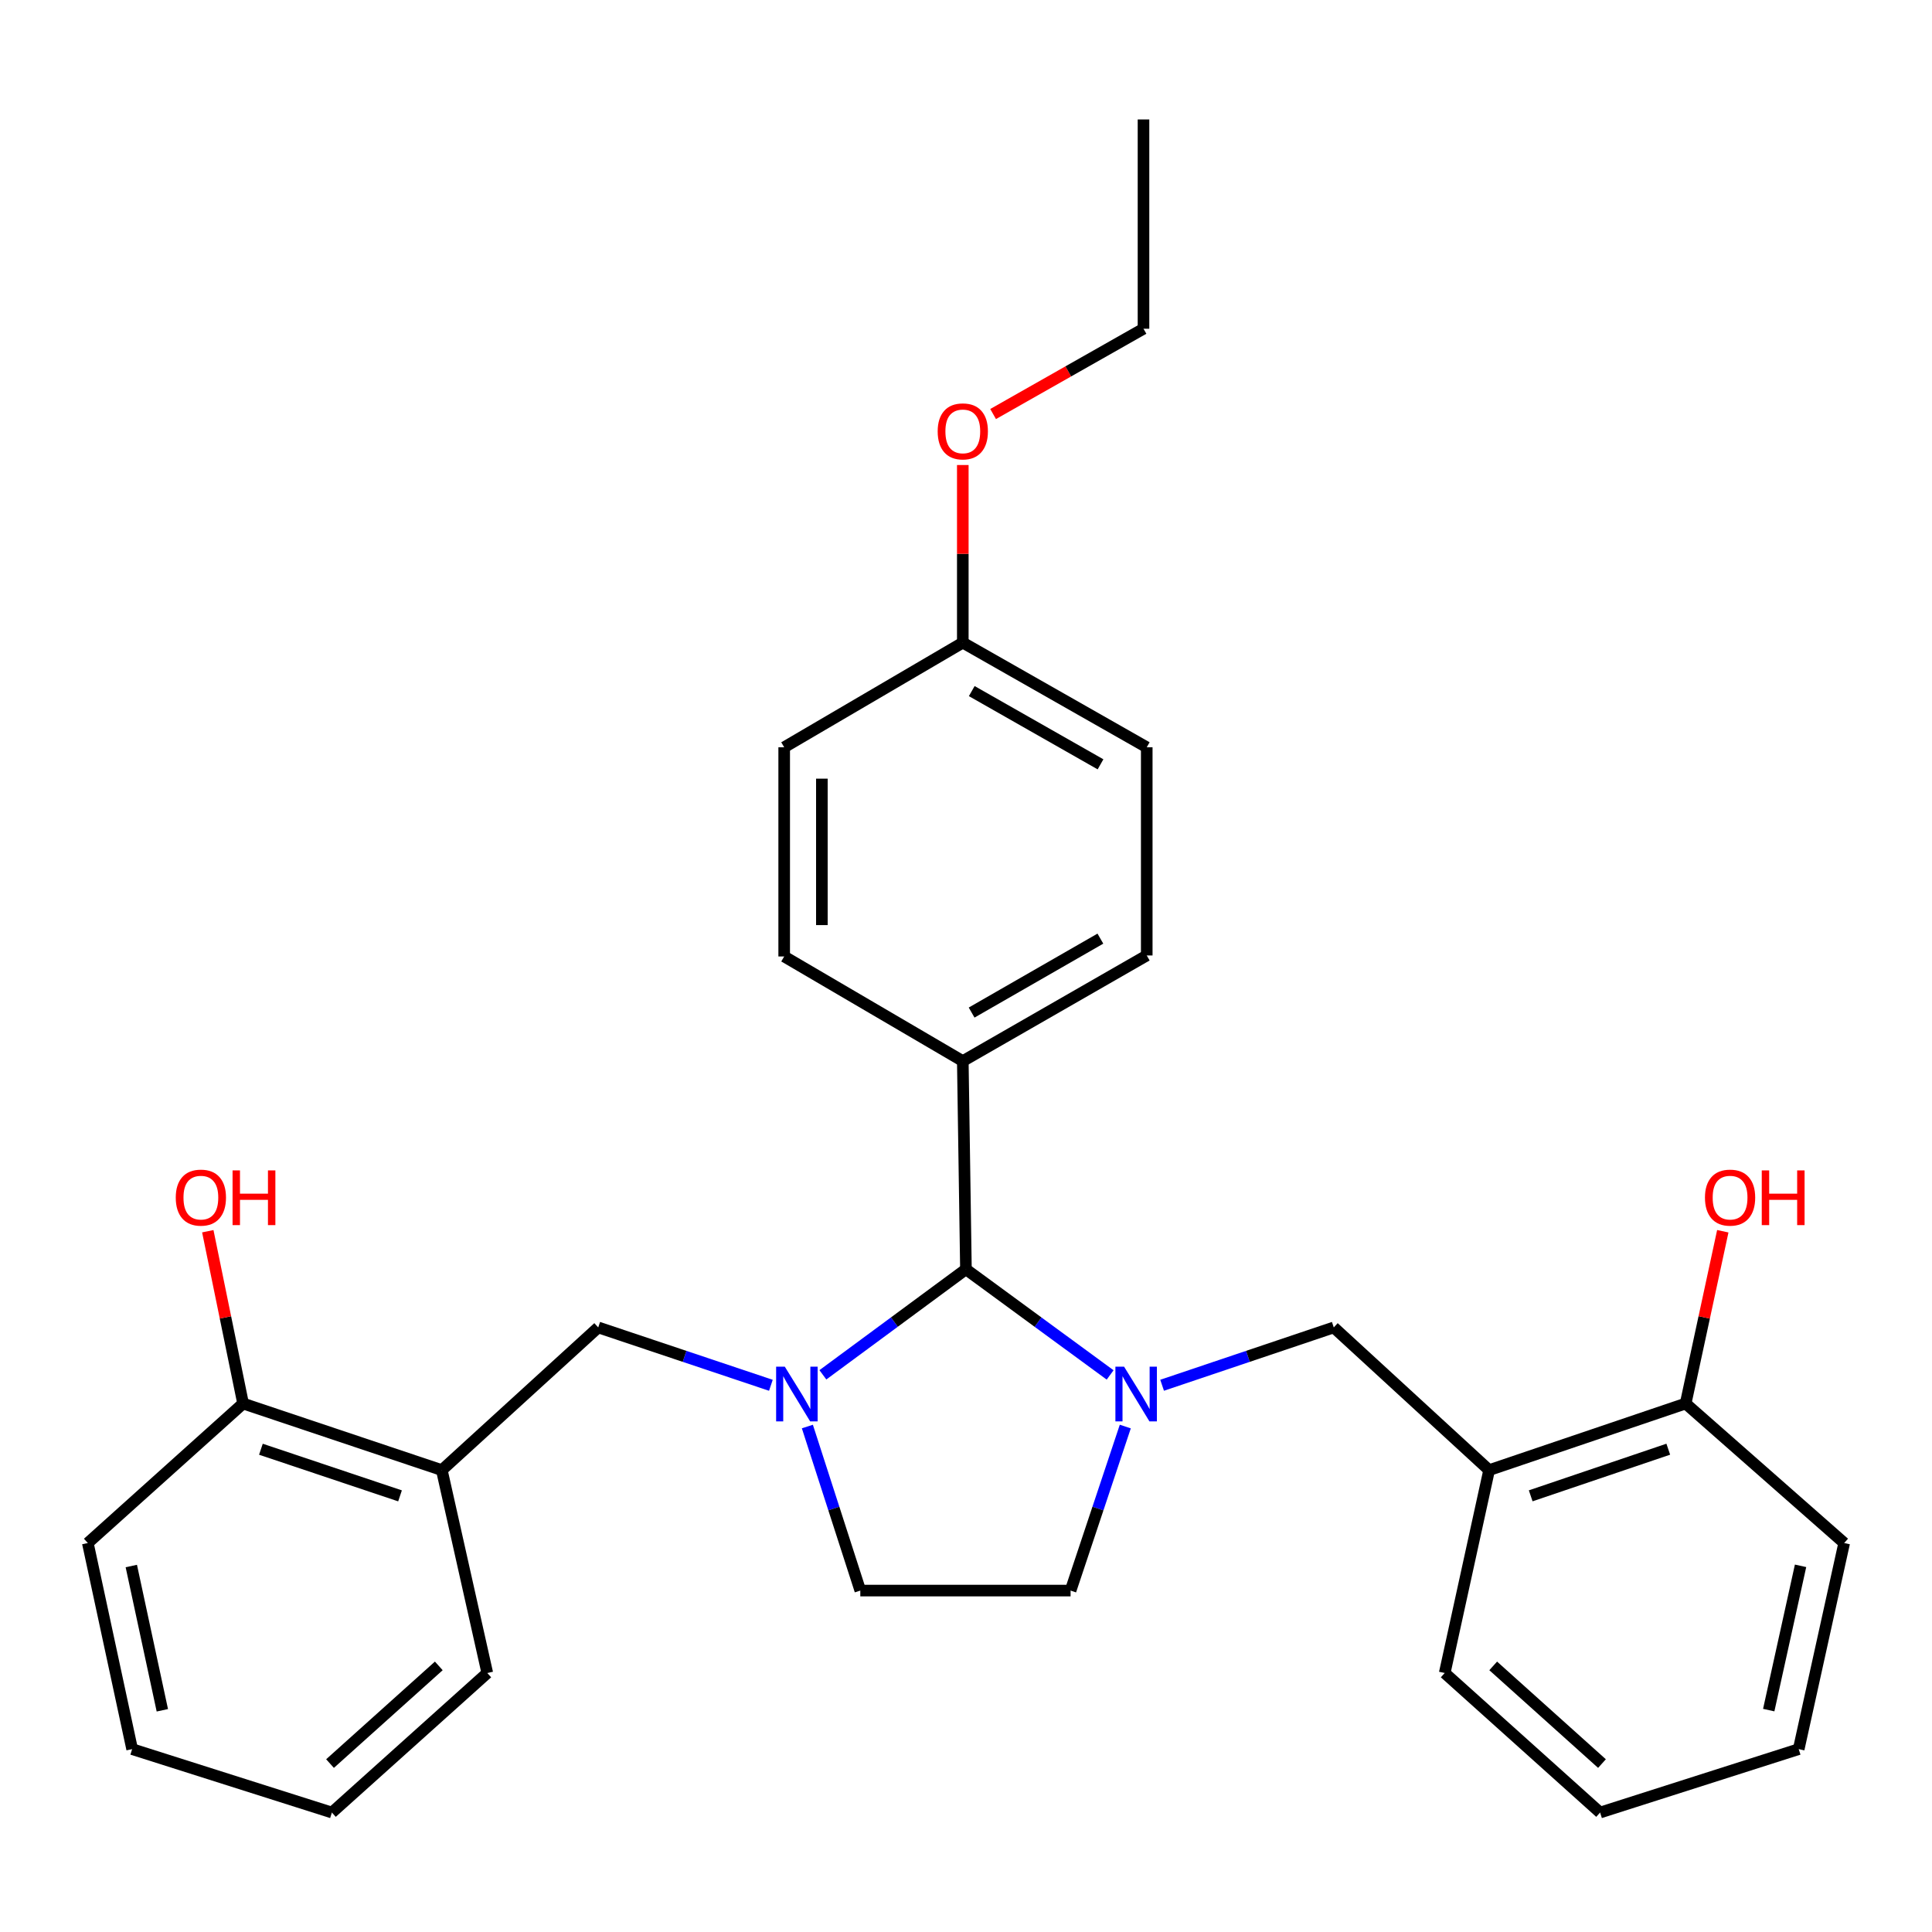 <?xml version='1.0' encoding='iso-8859-1'?>
<svg version='1.1' baseProfile='full'
              xmlns='http://www.w3.org/2000/svg'
                      xmlns:rdkit='http://www.rdkit.org/xml'
                      xmlns:xlink='http://www.w3.org/1999/xlink'
                  xml:space='preserve'
width='1000px' height='1000px' viewBox='0 0 1000 1000'>
<!-- END OF HEADER -->
<rect style='opacity:1.0;fill:#FFFFFF;stroke:none' width='1000' height='1000' x='0' y='0'> </rect>
<path class='bond-1' d='M 574.599,711.665 L 537.283,684.323' style='fill:none;fill-rule:evenodd;stroke:#0000FF;stroke-width:6px;stroke-linecap:butt;stroke-linejoin:miter;stroke-opacity:1' />
<path class='bond-1' d='M 537.283,684.323 L 499.967,656.98' style='fill:none;fill-rule:evenodd;stroke:#000000;stroke-width:6px;stroke-linecap:butt;stroke-linejoin:miter;stroke-opacity:1' />
<path class='bond-2' d='M 601.508,717.007 L 645.933,702.041' style='fill:none;fill-rule:evenodd;stroke:#0000FF;stroke-width:6px;stroke-linecap:butt;stroke-linejoin:miter;stroke-opacity:1' />
<path class='bond-2' d='M 645.933,702.041 L 690.358,687.074' style='fill:none;fill-rule:evenodd;stroke:#000000;stroke-width:6px;stroke-linecap:butt;stroke-linejoin:miter;stroke-opacity:1' />
<path class='bond-6' d='M 582.452,738.376 L 568.291,780.828' style='fill:none;fill-rule:evenodd;stroke:#0000FF;stroke-width:6px;stroke-linecap:butt;stroke-linejoin:miter;stroke-opacity:1' />
<path class='bond-6' d='M 568.291,780.828 L 554.129,823.28' style='fill:none;fill-rule:evenodd;stroke:#000000;stroke-width:6px;stroke-linecap:butt;stroke-linejoin:miter;stroke-opacity:1' />
<path class='bond-0' d='M 425.92,711.606 L 462.944,684.293' style='fill:none;fill-rule:evenodd;stroke:#0000FF;stroke-width:6px;stroke-linecap:butt;stroke-linejoin:miter;stroke-opacity:1' />
<path class='bond-0' d='M 462.944,684.293 L 499.967,656.98' style='fill:none;fill-rule:evenodd;stroke:#000000;stroke-width:6px;stroke-linecap:butt;stroke-linejoin:miter;stroke-opacity:1' />
<path class='bond-3' d='M 399.01,717.026 L 354.326,702.05' style='fill:none;fill-rule:evenodd;stroke:#0000FF;stroke-width:6px;stroke-linecap:butt;stroke-linejoin:miter;stroke-opacity:1' />
<path class='bond-3' d='M 354.326,702.05 L 309.642,687.074' style='fill:none;fill-rule:evenodd;stroke:#000000;stroke-width:6px;stroke-linecap:butt;stroke-linejoin:miter;stroke-opacity:1' />
<path class='bond-29' d='M 417.893,738.368 L 431.595,780.824' style='fill:none;fill-rule:evenodd;stroke:#0000FF;stroke-width:6px;stroke-linecap:butt;stroke-linejoin:miter;stroke-opacity:1' />
<path class='bond-29' d='M 431.595,780.824 L 445.296,823.28' style='fill:none;fill-rule:evenodd;stroke:#000000;stroke-width:6px;stroke-linecap:butt;stroke-linejoin:miter;stroke-opacity:1' />
<path class='bond-8' d='M 499.967,656.98 L 498.342,549.22' style='fill:none;fill-rule:evenodd;stroke:#000000;stroke-width:6px;stroke-linecap:butt;stroke-linejoin:miter;stroke-opacity:1' />
<path class='bond-4' d='M 690.358,687.074 L 770.766,760.937' style='fill:none;fill-rule:evenodd;stroke:#000000;stroke-width:6px;stroke-linecap:butt;stroke-linejoin:miter;stroke-opacity:1' />
<path class='bond-5' d='M 309.642,687.074 L 228.681,760.937' style='fill:none;fill-rule:evenodd;stroke:#000000;stroke-width:6px;stroke-linecap:butt;stroke-linejoin:miter;stroke-opacity:1' />
<path class='bond-9' d='M 770.766,760.937 L 872.49,726.455' style='fill:none;fill-rule:evenodd;stroke:#000000;stroke-width:6px;stroke-linecap:butt;stroke-linejoin:miter;stroke-opacity:1' />
<path class='bond-9' d='M 792.287,774.238 L 863.493,750.1' style='fill:none;fill-rule:evenodd;stroke:#000000;stroke-width:6px;stroke-linecap:butt;stroke-linejoin:miter;stroke-opacity:1' />
<path class='bond-20' d='M 770.766,760.937 L 747.781,865.945' style='fill:none;fill-rule:evenodd;stroke:#000000;stroke-width:6px;stroke-linecap:butt;stroke-linejoin:miter;stroke-opacity:1' />
<path class='bond-10' d='M 228.681,760.937 L 125.82,726.455' style='fill:none;fill-rule:evenodd;stroke:#000000;stroke-width:6px;stroke-linecap:butt;stroke-linejoin:miter;stroke-opacity:1' />
<path class='bond-10' d='M 207.052,774.259 L 135.049,750.121' style='fill:none;fill-rule:evenodd;stroke:#000000;stroke-width:6px;stroke-linecap:butt;stroke-linejoin:miter;stroke-opacity:1' />
<path class='bond-19' d='M 228.681,760.937 L 252.219,865.945' style='fill:none;fill-rule:evenodd;stroke:#000000;stroke-width:6px;stroke-linecap:butt;stroke-linejoin:miter;stroke-opacity:1' />
<path class='bond-7' d='M 554.129,823.28 L 445.296,823.28' style='fill:none;fill-rule:evenodd;stroke:#000000;stroke-width:6px;stroke-linecap:butt;stroke-linejoin:miter;stroke-opacity:1' />
<path class='bond-11' d='M 498.342,549.22 L 593.553,494.549' style='fill:none;fill-rule:evenodd;stroke:#000000;stroke-width:6px;stroke-linecap:butt;stroke-linejoin:miter;stroke-opacity:1' />
<path class='bond-11' d='M 502.911,524.104 L 569.558,485.834' style='fill:none;fill-rule:evenodd;stroke:#000000;stroke-width:6px;stroke-linecap:butt;stroke-linejoin:miter;stroke-opacity:1' />
<path class='bond-12' d='M 498.342,549.22 L 405.894,495.069' style='fill:none;fill-rule:evenodd;stroke:#000000;stroke-width:6px;stroke-linecap:butt;stroke-linejoin:miter;stroke-opacity:1' />
<path class='bond-17' d='M 872.49,726.455 L 882.102,681.871' style='fill:none;fill-rule:evenodd;stroke:#000000;stroke-width:6px;stroke-linecap:butt;stroke-linejoin:miter;stroke-opacity:1' />
<path class='bond-17' d='M 882.102,681.871 L 891.715,637.287' style='fill:none;fill-rule:evenodd;stroke:#FF0000;stroke-width:6px;stroke-linecap:butt;stroke-linejoin:miter;stroke-opacity:1' />
<path class='bond-21' d='M 872.49,726.455 L 954.545,798.67' style='fill:none;fill-rule:evenodd;stroke:#000000;stroke-width:6px;stroke-linecap:butt;stroke-linejoin:miter;stroke-opacity:1' />
<path class='bond-16' d='M 125.82,726.455 L 116.687,681.868' style='fill:none;fill-rule:evenodd;stroke:#000000;stroke-width:6px;stroke-linecap:butt;stroke-linejoin:miter;stroke-opacity:1' />
<path class='bond-16' d='M 116.687,681.868 L 107.554,637.281' style='fill:none;fill-rule:evenodd;stroke:#FF0000;stroke-width:6px;stroke-linecap:butt;stroke-linejoin:miter;stroke-opacity:1' />
<path class='bond-22' d='M 125.82,726.455 L 45.455,798.67' style='fill:none;fill-rule:evenodd;stroke:#000000;stroke-width:6px;stroke-linecap:butt;stroke-linejoin:miter;stroke-opacity:1' />
<path class='bond-15' d='M 593.553,494.549 L 593.553,386.789' style='fill:none;fill-rule:evenodd;stroke:#000000;stroke-width:6px;stroke-linecap:butt;stroke-linejoin:miter;stroke-opacity:1' />
<path class='bond-14' d='M 405.894,495.069 L 405.894,386.789' style='fill:none;fill-rule:evenodd;stroke:#000000;stroke-width:6px;stroke-linecap:butt;stroke-linejoin:miter;stroke-opacity:1' />
<path class='bond-14' d='M 425.4,478.827 L 425.4,403.031' style='fill:none;fill-rule:evenodd;stroke:#000000;stroke-width:6px;stroke-linecap:butt;stroke-linejoin:miter;stroke-opacity:1' />
<path class='bond-13' d='M 498.342,332.627 L 405.894,386.789' style='fill:none;fill-rule:evenodd;stroke:#000000;stroke-width:6px;stroke-linecap:butt;stroke-linejoin:miter;stroke-opacity:1' />
<path class='bond-18' d='M 498.342,332.627 L 498.342,286.66' style='fill:none;fill-rule:evenodd;stroke:#000000;stroke-width:6px;stroke-linecap:butt;stroke-linejoin:miter;stroke-opacity:1' />
<path class='bond-18' d='M 498.342,286.66 L 498.342,240.694' style='fill:none;fill-rule:evenodd;stroke:#FF0000;stroke-width:6px;stroke-linecap:butt;stroke-linejoin:miter;stroke-opacity:1' />
<path class='bond-30' d='M 498.342,332.627 L 593.553,386.789' style='fill:none;fill-rule:evenodd;stroke:#000000;stroke-width:6px;stroke-linecap:butt;stroke-linejoin:miter;stroke-opacity:1' />
<path class='bond-30' d='M 502.979,357.706 L 569.627,395.619' style='fill:none;fill-rule:evenodd;stroke:#000000;stroke-width:6px;stroke-linecap:butt;stroke-linejoin:miter;stroke-opacity:1' />
<path class='bond-23' d='M 514.03,214.301 L 552.952,192.227' style='fill:none;fill-rule:evenodd;stroke:#FF0000;stroke-width:6px;stroke-linecap:butt;stroke-linejoin:miter;stroke-opacity:1' />
<path class='bond-23' d='M 552.952,192.227 L 591.874,170.152' style='fill:none;fill-rule:evenodd;stroke:#000000;stroke-width:6px;stroke-linecap:butt;stroke-linejoin:miter;stroke-opacity:1' />
<path class='bond-24' d='M 252.219,865.945 L 171.789,938.171' style='fill:none;fill-rule:evenodd;stroke:#000000;stroke-width:6px;stroke-linecap:butt;stroke-linejoin:miter;stroke-opacity:1' />
<path class='bond-24' d='M 227.121,862.265 L 170.82,912.824' style='fill:none;fill-rule:evenodd;stroke:#000000;stroke-width:6px;stroke-linecap:butt;stroke-linejoin:miter;stroke-opacity:1' />
<path class='bond-25' d='M 747.781,865.945 L 828.211,938.171' style='fill:none;fill-rule:evenodd;stroke:#000000;stroke-width:6px;stroke-linecap:butt;stroke-linejoin:miter;stroke-opacity:1' />
<path class='bond-25' d='M 772.879,862.265 L 829.18,912.824' style='fill:none;fill-rule:evenodd;stroke:#000000;stroke-width:6px;stroke-linecap:butt;stroke-linejoin:miter;stroke-opacity:1' />
<path class='bond-31' d='M 954.545,798.67 L 931.008,905.347' style='fill:none;fill-rule:evenodd;stroke:#000000;stroke-width:6px;stroke-linecap:butt;stroke-linejoin:miter;stroke-opacity:1' />
<path class='bond-31' d='M 931.967,810.469 L 915.491,885.143' style='fill:none;fill-rule:evenodd;stroke:#000000;stroke-width:6px;stroke-linecap:butt;stroke-linejoin:miter;stroke-opacity:1' />
<path class='bond-32' d='M 45.455,798.67 L 68.396,905.347' style='fill:none;fill-rule:evenodd;stroke:#000000;stroke-width:6px;stroke-linecap:butt;stroke-linejoin:miter;stroke-opacity:1' />
<path class='bond-32' d='M 67.966,810.571 L 84.025,885.244' style='fill:none;fill-rule:evenodd;stroke:#000000;stroke-width:6px;stroke-linecap:butt;stroke-linejoin:miter;stroke-opacity:1' />
<path class='bond-26' d='M 591.874,170.152 L 591.874,61.829' style='fill:none;fill-rule:evenodd;stroke:#000000;stroke-width:6px;stroke-linecap:butt;stroke-linejoin:miter;stroke-opacity:1' />
<path class='bond-27' d='M 171.789,938.171 L 68.396,905.347' style='fill:none;fill-rule:evenodd;stroke:#000000;stroke-width:6px;stroke-linecap:butt;stroke-linejoin:miter;stroke-opacity:1' />
<path class='bond-28' d='M 828.211,938.171 L 931.008,905.347' style='fill:none;fill-rule:evenodd;stroke:#000000;stroke-width:6px;stroke-linecap:butt;stroke-linejoin:miter;stroke-opacity:1' />
<path  class='atom-0' d='M 581.81 707.375
L 591.09 722.375
Q 592.01 723.855, 593.49 726.535
Q 594.97 729.215, 595.05 729.375
L 595.05 707.375
L 598.81 707.375
L 598.81 735.695
L 594.93 735.695
L 584.97 719.295
Q 583.81 717.375, 582.57 715.175
Q 581.37 712.975, 581.01 712.295
L 581.01 735.695
L 577.33 735.695
L 577.33 707.375
L 581.81 707.375
' fill='#0000FF'/>
<path  class='atom-1' d='M 406.201 707.375
L 415.481 722.375
Q 416.401 723.855, 417.881 726.535
Q 419.361 729.215, 419.441 729.375
L 419.441 707.375
L 423.201 707.375
L 423.201 735.695
L 419.321 735.695
L 409.361 719.295
Q 408.201 717.375, 406.961 715.175
Q 405.761 712.975, 405.401 712.295
L 405.401 735.695
L 401.721 735.695
L 401.721 707.375
L 406.201 707.375
' fill='#0000FF'/>
<path  class='atom-17' d='M 90.973 619.88
Q 90.973 613.08, 94.333 609.28
Q 97.693 605.48, 103.973 605.48
Q 110.253 605.48, 113.613 609.28
Q 116.973 613.08, 116.973 619.88
Q 116.973 626.76, 113.573 630.68
Q 110.173 634.56, 103.973 634.56
Q 97.733 634.56, 94.333 630.68
Q 90.973 626.8, 90.973 619.88
M 103.973 631.36
Q 108.293 631.36, 110.613 628.48
Q 112.973 625.56, 112.973 619.88
Q 112.973 614.32, 110.613 611.52
Q 108.293 608.68, 103.973 608.68
Q 99.653 608.68, 97.293 611.48
Q 94.973 614.28, 94.973 619.88
Q 94.973 625.6, 97.293 628.48
Q 99.653 631.36, 103.973 631.36
' fill='#FF0000'/>
<path  class='atom-17' d='M 120.373 605.8
L 124.213 605.8
L 124.213 617.84
L 138.693 617.84
L 138.693 605.8
L 142.533 605.8
L 142.533 634.12
L 138.693 634.12
L 138.693 621.04
L 124.213 621.04
L 124.213 634.12
L 120.373 634.12
L 120.373 605.8
' fill='#FF0000'/>
<path  class='atom-18' d='M 882.485 619.88
Q 882.485 613.08, 885.845 609.28
Q 889.205 605.48, 895.485 605.48
Q 901.765 605.48, 905.125 609.28
Q 908.485 613.08, 908.485 619.88
Q 908.485 626.76, 905.085 630.68
Q 901.685 634.56, 895.485 634.56
Q 889.245 634.56, 885.845 630.68
Q 882.485 626.8, 882.485 619.88
M 895.485 631.36
Q 899.805 631.36, 902.125 628.48
Q 904.485 625.56, 904.485 619.88
Q 904.485 614.32, 902.125 611.52
Q 899.805 608.68, 895.485 608.68
Q 891.165 608.68, 888.805 611.48
Q 886.485 614.28, 886.485 619.88
Q 886.485 625.6, 888.805 628.48
Q 891.165 631.36, 895.485 631.36
' fill='#FF0000'/>
<path  class='atom-18' d='M 911.885 605.8
L 915.725 605.8
L 915.725 617.84
L 930.205 617.84
L 930.205 605.8
L 934.045 605.8
L 934.045 634.12
L 930.205 634.12
L 930.205 621.04
L 915.725 621.04
L 915.725 634.12
L 911.885 634.12
L 911.885 605.8
' fill='#FF0000'/>
<path  class='atom-19' d='M 485.342 223.278
Q 485.342 216.478, 488.702 212.678
Q 492.062 208.878, 498.342 208.878
Q 504.622 208.878, 507.982 212.678
Q 511.342 216.478, 511.342 223.278
Q 511.342 230.158, 507.942 234.078
Q 504.542 237.958, 498.342 237.958
Q 492.102 237.958, 488.702 234.078
Q 485.342 230.198, 485.342 223.278
M 498.342 234.758
Q 502.662 234.758, 504.982 231.878
Q 507.342 228.958, 507.342 223.278
Q 507.342 217.718, 504.982 214.918
Q 502.662 212.078, 498.342 212.078
Q 494.022 212.078, 491.662 214.878
Q 489.342 217.678, 489.342 223.278
Q 489.342 228.998, 491.662 231.878
Q 494.022 234.758, 498.342 234.758
' fill='#FF0000'/>
</svg>
